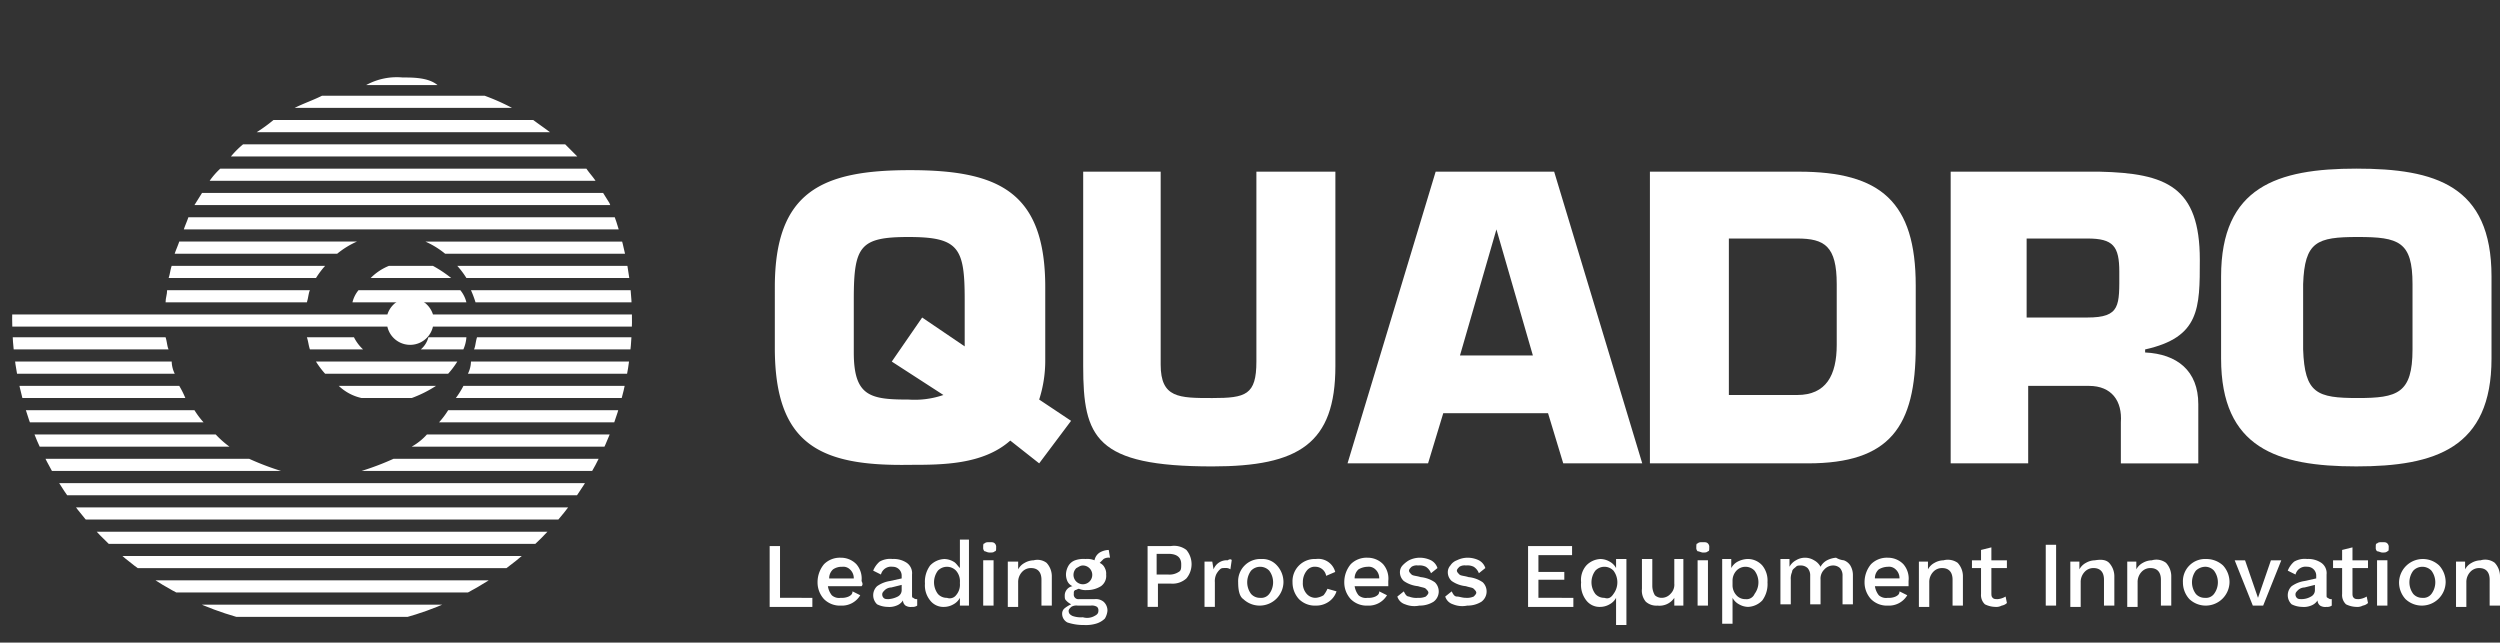 <svg xmlns="http://www.w3.org/2000/svg" xmlns:xlink="http://www.w3.org/1999/xlink" width="273.816" height="70.385" viewBox="0 0 273.816 70.385">
  <rect x="0" y="0" width="273.816" height="70.385" fill="#333333" stroke="none"/>
  <defs>
    <clipPath id="clip-path">
      <path id="Path_11338" data-name="Path 11338" d="M1.573,35.124A33.945,33.945,0,1,0,35.517,1.18,33.945,33.945,0,0,0,1.573,35.124" transform="translate(-1.573 -1.18)" fill="#fff"/>
    </clipPath>
    <clipPath id="clip-path-2">
      <rect id="Rectangle_849" data-name="Rectangle 849" width="273.816" height="70.385" fill="#fff"/>
    </clipPath>
  </defs>
  <g id="Group_2094" data-name="Group 2094" transform="translate(0 0)">
    <g id="Group_2045" data-name="Group 2045" transform="translate(1.331 0.998)">
      <g id="Group_2044" data-name="Group 2044" clip-path="url(#clip-path)">
        <path id="Path_11290" data-name="Path 11290" d="M41.492,0A35.073,35.073,0,0,1,76.6,33.778V0Z" transform="translate(-7.714 -0.998)" fill="#fff"/>
        <path id="Path_11291" data-name="Path 11291" d="M35.109,0H0V35.109A35.01,35.01,0,0,1,35.109,0" transform="translate(-1.331 -0.998)" fill="#fff"/>
        <path id="Path_11292" data-name="Path 11292" d="M41.492,76.6H76.6V41.492A35.009,35.009,0,0,1,41.492,76.6" transform="translate(-7.714 -7.381)" fill="#fff"/>
        <path id="Path_11293" data-name="Path 11293" d="M0,41.492V76.6H35.109A35.01,35.01,0,0,1,0,41.492" transform="translate(-1.331 -7.381)" fill="#fff"/>
        <path id="Path_11294" data-name="Path 11294" d="M82.983,39.8v0Z" transform="translate(-14.096 -7.018)" fill="#fff"/>
        <path id="Path_11295" data-name="Path 11295" d="M82.983,39.8v0Z" transform="translate(-14.096 -7.018)" fill="#fff"/>
        <path id="Path_11296" data-name="Path 11296" d="M82.983,40.584v0Z" transform="translate(-14.096 -7.139)" fill="#fff"/>
        <path id="Path_11297" data-name="Path 11297" d="M51.7,10.619a22.262,22.262,0,0,0-3.328.167H55.03c-1.165,0-2.33-.167-3.328-.167" transform="translate(-8.772 -2.632)" fill="#fff"/>
        <path id="Path_11298" data-name="Path 11298" d="M38.149,13.72H61.943a23.533,23.533,0,0,0-3-1.331h-17.8c-1,.5-2,.832-3,1.331" transform="translate(-7.199 -2.904)" fill="#fff"/>
        <path id="Path_11299" data-name="Path 11299" d="M33.233,16.866H65.347c-.665-.5-1.164-.832-1.83-1.331H35.063a17.4,17.4,0,0,1-1.83,1.331" transform="translate(-6.443 -3.388)" fill="#fff"/>
        <path id="Path_11300" data-name="Path 11300" d="M29.89,20.012H67.828L66.5,18.681H31.221a10.02,10.02,0,0,0-1.331,1.331" transform="translate(-5.929 -3.872)" fill="#fff"/>
        <path id="Path_11301" data-name="Path 11301" d="M27.137,23.159H69.4c-.333-.5-.665-.832-1-1.331H28.3a8.357,8.357,0,0,0-1.164,1.331" transform="translate(-5.505 -4.356)" fill="#fff"/>
        <path id="Path_11302" data-name="Path 11302" d="M25.17,26.305H70.762c-.333-.5-.5-.832-.832-1.331H26c-.333.5-.5.832-.832,1.331" transform="translate(-5.203 -4.84)" fill="#fff"/>
        <path id="Path_11303" data-name="Path 11303" d="M23.794,29.451H72.049a5,5,0,0,0-.666-1.331H24.293c-.167.5-.333.832-.5,1.331" transform="translate(-4.991 -5.324)" fill="#fff"/>
        <path id="Path_11304" data-name="Path 11304" d="M42.581,31.266H23.113c-.167.5-.333.832-.5,1.331h17.8a9.415,9.415,0,0,1,2.163-1.331" transform="translate(-4.81 -5.808)" fill="#fff"/>
        <path id="Path_11305" data-name="Path 11305" d="M57.224,32.6H77.689c-.167-.5-.333-.832-.5-1.331H55.06A9.457,9.457,0,0,1,57.224,32.6" transform="translate(-9.801 -5.808)" fill="#fff"/>
        <path id="Path_11306" data-name="Path 11306" d="M60.187,35.744h18.8a3.91,3.91,0,0,0-.333-1.331H59.189a9.211,9.211,0,0,1,1,1.331" transform="translate(-10.436 -6.292)" fill="#fff"/>
        <path id="Path_11307" data-name="Path 11307" d="M38.966,34.413H22.161c-.167.5-.167.832-.333,1.331h16.14a9.211,9.211,0,0,1,1-1.331" transform="translate(-4.689 -6.292)" fill="#fff"/>
        <path id="Path_11308" data-name="Path 11308" d="M56.8,35.744a13.855,13.855,0,0,0-2-1.331H49.978a5.974,5.974,0,0,0-2,1.331Z" transform="translate(-8.712 -6.292)" fill="#fff"/>
        <path id="Path_11309" data-name="Path 11309" d="M82.953,38.89h0V37.559h-.167a3.237,3.237,0,0,1,.167,1.331" transform="translate(-14.066 -6.776)" fill="#fff"/>
        <path id="Path_11310" data-name="Path 11310" d="M37.241,37.559H21.6c0,.5-.167.832-.167,1.331H36.909c.166-.5.166-1,.333-1.331" transform="translate(-4.628 -6.776)" fill="#fff"/>
        <path id="Path_11311" data-name="Path 11311" d="M61.458,38.89H79.6a3.657,3.657,0,0,0-.167-1.331H60.959a11.44,11.44,0,0,1,.5,1.331" transform="translate(-10.708 -6.776)" fill="#fff"/>
        <path id="Path_11312" data-name="Path 11312" d="M53.441,38.89H58.1a3.339,3.339,0,0,0-.666-1.331H46.286a3.337,3.337,0,0,0-.665,1.331h7.82Z" transform="translate(-8.349 -6.776)" fill="#fff"/>
        <path id="Path_11313" data-name="Path 11313" d="M18.137,43.655H0a3.657,3.657,0,0,0,.167,1.331h18.3c-.166-.333-.166-.832-.333-1.331" transform="translate(-1.331 -7.714)" fill="#fff"/>
        <path id="Path_11314" data-name="Path 11314" d="M61.353,44.986H79.49a3.657,3.657,0,0,1,.167-1.331H61.686c-.166.5-.166,1-.333,1.331" transform="translate(-10.769 -7.714)" fill="#fff"/>
        <path id="Path_11315" data-name="Path 11315" d="M44.88,43.655H39.722c.167.5.167.832.333,1.331h5.824a4.585,4.585,0,0,1-1-1.331" transform="translate(-7.441 -7.714)" fill="#fff"/>
        <path id="Path_11316" data-name="Path 11316" d="M54.47,44.986h4.659a3.908,3.908,0,0,0,.333-1.331H55.3a2.624,2.624,0,0,1-.832,1.331" transform="translate(-9.71 -7.714)" fill="#fff"/>
        <path id="Path_11317" data-name="Path 11317" d="M60.566,48.132H79.035c0-.5.167-.832.167-1.331H60.9a3.129,3.129,0,0,1-.333,1.331" transform="translate(-10.648 -8.198)" fill="#fff"/>
        <path id="Path_11318" data-name="Path 11318" d="M18.863,46.8H.394c0,.5.166.832.166,1.331H19.2a3.141,3.141,0,0,1-.333-1.331" transform="translate(-1.392 -8.198)" fill="#fff"/>
        <path id="Path_11319" data-name="Path 11319" d="M41.9,48.132H55.378a9.211,9.211,0,0,0,1-1.331H40.9a9.21,9.21,0,0,0,1,1.331" transform="translate(-7.623 -8.198)" fill="#fff"/>
        <path id="Path_11320" data-name="Path 11320" d="M58.993,51.279H78.3c.166-.5.166-.832.333-1.331h-18.8a9.269,9.269,0,0,1-.832,1.331" transform="translate(-10.406 -8.682)" fill="#fff"/>
        <path id="Path_11321" data-name="Path 11321" d="M19.756,49.947H.787c.166.5.166.832.333,1.331h19.3a9.9,9.9,0,0,0-.666-1.331" transform="translate(-1.452 -8.682)" fill="#fff"/>
        <path id="Path_11322" data-name="Path 11322" d="M46.347,51.279h5.491A13.27,13.27,0,0,0,54.5,49.948H43.851a5.246,5.246,0,0,0,2.5,1.331" transform="translate(-8.077 -8.682)" fill="#fff"/>
        <path id="Path_11323" data-name="Path 11323" d="M56.83,54.425h20.3c.167-.5.333-.832.5-1.331h-19.8a9.212,9.212,0,0,1-1,1.331" transform="translate(-10.073 -9.166)" fill="#fff"/>
        <path id="Path_11324" data-name="Path 11324" d="M21.54,53.094H1.573c.166.5.333.832.5,1.331H22.539a9.212,9.212,0,0,1-1-1.331" transform="translate(-1.573 -9.166)" fill="#fff"/>
        <path id="Path_11325" data-name="Path 11325" d="M53.29,57.571h22.3c.167-.5.333-.832.5-1.331H54.954a6.5,6.5,0,0,1-1.664,1.331" transform="translate(-9.528 -9.65)" fill="#fff"/>
        <path id="Path_11326" data-name="Path 11326" d="M24.051,56.24H2.753c.166.5.333.832.5,1.331h22.3a10.745,10.745,0,0,1-1.5-1.331" transform="translate(-1.755 -9.65)" fill="#fff"/>
        <path id="Path_11327" data-name="Path 11327" d="M46.8,60.717H73.424c.167-.5.5-.832.665-1.331H50.3A30.009,30.009,0,0,1,46.8,60.717" transform="translate(-8.53 -10.134)" fill="#fff"/>
        <path id="Path_11328" data-name="Path 11328" d="M27.924,59.386H4.129c.167.5.5.832.667,1.331H31.418a29.881,29.881,0,0,1-3.494-1.331" transform="translate(-1.966 -10.134)" fill="#fff"/>
        <path id="Path_11329" data-name="Path 11329" d="M6.535,63.864h58.9c.333-.5.5-.832.832-1.331H5.7c.333.5.5.832.832,1.331" transform="translate(-2.208 -10.618)" fill="#fff"/>
        <path id="Path_11330" data-name="Path 11330" d="M8.834,67.01H63.911c.333-.5.665-.832,1-1.331H7.669A8.364,8.364,0,0,0,8.834,67.01" transform="translate(-2.511 -11.102)" fill="#fff"/>
        <path id="Path_11331" data-name="Path 11331" d="M11.39,70.156H61.808a8.314,8.314,0,0,0,1.164-1.331H10.226a8.356,8.356,0,0,1,1.164,1.331" transform="translate(-2.904 -11.586)" fill="#fff"/>
        <path id="Path_11332" data-name="Path 11332" d="M14.87,73.3H59.629c.5-.5,1-.832,1.5-1.331H13.372c.5.5,1,.832,1.5,1.331" transform="translate(-3.388 -12.07)" fill="#fff"/>
        <path id="Path_11333" data-name="Path 11333" d="M19.1,76.449H56.544c.665-.5,1.331-.832,2-1.331H17.108a13.856,13.856,0,0,1,2,1.331" transform="translate(-3.963 -12.554)" fill="#fff"/>
        <path id="Path_11334" data-name="Path 11334" d="M24.853,79.6H52.141a21.569,21.569,0,0,0,2.829-1.331H22.024c1,.5,1.83.832,2.829,1.331" transform="translate(-4.719 -13.038)" fill="#fff"/>
        <path id="Path_11335" data-name="Path 11335" d="M37.378,82.741H42.2a35.208,35.208,0,0,0,7.488-1.331H29.89a50.037,50.037,0,0,0,7.488,1.331" transform="translate(-5.929 -13.522)" fill="#fff"/>
        <path id="Path_11336" data-name="Path 11336" d="M70.218,40.372V41.7h-22.8a2.558,2.558,0,0,1-4.992,0H0V40.372H42.43a2.617,2.617,0,0,1,4.992,0Z" transform="translate(-1.331 -6.927)" fill="#fff"/>
        <path id="Path_11337" data-name="Path 11337" d="M51.385,10.029a6.957,6.957,0,0,0-3.994.832h7.82c-1-.832-2.663-.832-3.826-.832" transform="translate(-8.621 -2.541)" fill="#fff"/>
      </g>
    </g>
    <g id="Group_2047" data-name="Group 2047" transform="translate(0 0)">
      <g id="Group_2046" data-name="Group 2046" clip-path="url(#clip-path-2)">
        <path id="Path_11339" data-name="Path 11339" d="M126.078,51.643C123.084,54.3,118.591,54.3,115.1,54.3c-9.817.167-14.809-2.163-14.809-12.812V34.837c0-10.483,5.158-12.813,14.809-12.813s14.809,2.33,14.809,12.813v7.987a13.878,13.878,0,0,1-.665,4.326l3.494,2.33-3.494,4.659Zm-4.992-10.317V36.168c0-5.658-.666-6.822-6.157-6.822-5.324,0-5.99,1-5.99,6.822v5.824c0,4.825,1.83,5.158,5.99,5.158a9.707,9.707,0,0,0,3.827-.5L113.1,42.99l3.328-4.825Z" transform="translate(-15.427 -3.388)" fill="#fff"/>
        <path id="Path_11340" data-name="Path 11340" d="M167.828,22.221v21.3c0,8.486-3.993,10.982-13.478,10.982-12.813,0-14.144-3.161-14.144-10.982v-21.3h8.486V43.353c0,3.661,2,3.661,5.658,3.661s4.826-.333,4.826-3.994v-20.8Z" transform="translate(-21.568 -3.418)" fill="#fff"/>
        <path id="Path_11341" data-name="Path 11341" d="M184.905,48.677l-1.664,5.491h-8.819l9.651-31.947h12.979L206.7,54.168h-8.653l-1.664-5.491H184.905m5.824-20.134h0l-3.993,13.81h7.986Z" transform="translate(-26.831 -3.418)" fill="#fff"/>
        <path id="Path_11342" data-name="Path 11342" d="M213.721,22.22h16.141c8.985,0,12.812,3.328,12.812,12.48v6.655c0,8.82-2.829,12.813-11.814,12.813h-17.3V22.22Zm8.486,24.46h7.488c3.161,0,4.326-2.163,4.326-5.491V34.534c0-4.16-1.331-4.992-4.326-4.992h-7.488Z" transform="translate(-32.851 -3.418)" fill="#fff"/>
        <path id="Path_11343" data-name="Path 11343" d="M252.293,22.221h16.473c7.321.166,10.982,1.664,10.982,9.651,0,5.325,0,8.486-5.991,9.818v.333c3.495.166,5.824,2,5.824,5.657v6.489H271.1V49.676c.167-2.33-1-3.993-3.494-3.993h-6.656v8.485H252.46V22.221Zm15.142,15.973c3.661,0,3.495-1.33,3.495-4.991,0-2.829-.666-3.661-3.495-3.661h-6.656v8.651Z" transform="translate(-38.81 -3.418)" fill="#fff"/>
        <path id="Path_11344" data-name="Path 11344" d="M287.492,42.627V33.641c0-9.817,6.157-11.814,14.809-11.814s14.809,1.831,14.809,11.814v8.986c0,9.817-6.156,11.814-14.809,11.814s-14.809-2-14.809-11.814m20.966-1V34.473c0-4.659-1.5-5.158-5.99-5.158s-5.824.5-5.99,5.158v7.155c.166,4.826,1.5,5.325,5.99,5.325,4.327,0,5.99-.5,5.99-5.325" transform="translate(-44.224 -3.358)" fill="#fff"/>
        <path id="Path_11345" data-name="Path 11345" d="M104.3,76.352v.993H99.623V70.681h1.134v5.67Z" transform="translate(-15.325 -10.873)" fill="#fff"/>
        <path id="Path_11346" data-name="Path 11346" d="M110.64,75.308h-3.685a2.12,2.12,0,0,0,.425.992,1.2,1.2,0,0,0,.993.283,1.8,1.8,0,0,0,.85-.141c.283-.142.426-.283.426-.567l.85.425a2.332,2.332,0,0,1-2.126,1.135,2.452,2.452,0,0,1-1.843-.709,2.7,2.7,0,0,1-.708-1.843,3.074,3.074,0,0,1,.708-1.984,2.449,2.449,0,0,1,1.843-.709,2.344,2.344,0,0,1,1.7.709,2.4,2.4,0,0,1,.567,1.843c.142.283.142.425,0,.567m-3.118-1.843a1.287,1.287,0,0,0-.426.993h2.693a1.287,1.287,0,0,0-.425-.993,1.041,1.041,0,0,0-.85-.283,1.651,1.651,0,0,0-.993.283" transform="translate(-16.278 -11.105)" fill="#fff"/>
        <path id="Path_11347" data-name="Path 11347" d="M117.844,76.751v.709a.855.855,0,0,1-.567.141,1.067,1.067,0,0,1-.709-.141.738.738,0,0,1-.283-.567,1.413,1.413,0,0,1-.709.567,2.106,2.106,0,0,1-.992.141,2.662,2.662,0,0,1-1.134-.283,1.369,1.369,0,0,1,0-1.984,3.284,3.284,0,0,1,1.417-.567l1.276-.283V74.2a.969.969,0,0,0-.993-.993,1.14,1.14,0,0,0-1.276.85l-.85-.425a2.546,2.546,0,0,1,.709-.993,2.33,2.33,0,0,1,1.417-.283,2.542,2.542,0,0,1,1.56.426,1.382,1.382,0,0,1,.567,1.275v2.268c0,.142,0,.283.141.283a.5.5,0,0,0,.283.142h.142m-2.126-.283a.781.781,0,0,0,.426-.709v-.567l-1.135.283a1.083,1.083,0,0,0-.708.283c-.142.142-.283.283-.283.426a.523.523,0,0,0,.141.426c.142.141.283.141.567.141a2.622,2.622,0,0,0,.993-.283" transform="translate(-17.386 -11.131)" fill="#fff"/>
        <path id="Path_11348" data-name="Path 11348" d="M124.544,69.844v7.229h-.992v-.85a1.715,1.715,0,0,1-.709.709,2.054,2.054,0,0,1-.993.283,1.828,1.828,0,0,1-1.559-.709,2.611,2.611,0,0,1-.567-1.843,3,3,0,0,1,.567-1.984,2.276,2.276,0,0,1,1.559-.708,2.044,2.044,0,0,1,.993.283c.283.141.426.425.709.708V69.844Zm-1.417,6.095a1.734,1.734,0,0,0,.426-1.276v-.141a1.734,1.734,0,0,0-.426-1.276,1.371,1.371,0,0,0-1.984,0,2.124,2.124,0,0,0,0,2.551,1.284,1.284,0,0,0,.992.426.876.876,0,0,0,.993-.283" transform="translate(-18.417 -10.744)" fill="#fff"/>
        <path id="Path_11349" data-name="Path 11349" d="M127.405,71.172a.521.521,0,0,1-.142-.426c0-.283,0-.425.142-.425.141-.142.283-.142.567-.142s.426,0,.567.142a.519.519,0,0,1,.142.425c0,.283,0,.426-.142.426-.141.141-.283.141-.567.141s-.426-.141-.567-.141m.993,5.953h-1.134V72.163H128.4Z" transform="translate(-19.577 -10.796)" fill="#fff"/>
        <path id="Path_11350" data-name="Path 11350" d="M134.7,72.8a2.168,2.168,0,0,1,.567,1.418v3.259h-1.134V74.641c0-.85-.426-1.276-1.134-1.276a1.287,1.287,0,0,0-.993.426,1.608,1.608,0,0,0-.425,1.133v2.694h-1.135V72.656h1.135v.851a1.715,1.715,0,0,1,.708-.71,2.054,2.054,0,0,1,.993-.283,1.649,1.649,0,0,1,1.417.283" transform="translate(-20.066 -11.146)" fill="#fff"/>
        <path id="Path_11351" data-name="Path 11351" d="M142.018,76.854a1.289,1.289,0,0,1,.425.993,2.009,2.009,0,0,1-.283.85,2.281,2.281,0,0,1-.992.567,3.916,3.916,0,0,1-1.276.142,5.569,5.569,0,0,1-1.843-.283,1.071,1.071,0,0,1-.567-.993.738.738,0,0,1,.283-.567,3.142,3.142,0,0,1,.709-.426,1.951,1.951,0,0,1-.567-.425c-.142-.142-.142-.283-.142-.567a1.036,1.036,0,0,1,.85-.993,1.107,1.107,0,0,1-.567-.567,1.8,1.8,0,0,1-.141-.85,2.008,2.008,0,0,1,.283-.85,1.41,1.41,0,0,1,.708-.567,2.761,2.761,0,0,1,1.135-.142,2.1,2.1,0,0,1,.992.142,1.3,1.3,0,0,1,.567-.85,2.044,2.044,0,0,1,.993-.283l.141.85a1.063,1.063,0,0,0-.708.141l-.426.426a1.1,1.1,0,0,1,.567.567,1.276,1.276,0,0,1,.142.709,1.382,1.382,0,0,1-.567,1.275,2.86,2.86,0,0,1-1.559.426,1.793,1.793,0,0,1-.85-.142c-.141,0-.283.142-.426.142-.141.141-.141.141-.141.425a.5.5,0,0,0,.567.567h1.7a1.35,1.35,0,0,1,.993.283m-.993,1.56c.283-.141.426-.283.426-.567a.519.519,0,0,0-.142-.425,1.058,1.058,0,0,0-.708-.142h-1.417a1.06,1.06,0,0,0-.709.142c-.142.141-.283.283-.283.425,0,.283.141.426.425.567a2.76,2.76,0,0,0,1.135.142,1.65,1.65,0,0,0,1.275-.142m-1.984-5.245a1.028,1.028,0,1,0,.709-.283c-.283,0-.426.141-.709.283" transform="translate(-21.148 -10.95)" fill="#fff"/>
        <path id="Path_11352" data-name="Path 11352" d="M152.791,71.1a2.428,2.428,0,0,1,0,3.119,2.261,2.261,0,0,1-1.7.567h-1.417v2.551h-1.134V70.675h2.551a2.207,2.207,0,0,1,1.7.425m-.85,2.41c.283-.142.283-.426.283-.85,0-.709-.426-1.134-1.417-1.134h-1.276v2.268h1.276a1.83,1.83,0,0,0,1.134-.283" transform="translate(-22.849 -10.866)" fill="#fff"/>
        <path id="Path_11353" data-name="Path 11353" d="M158.886,72.5l-.142.993a.849.849,0,0,0-.567-.142c-.283,0-.425,0-.567.142a1.951,1.951,0,0,0-.425.567,1.791,1.791,0,0,0-.142.85v2.694h-1.134V72.648h.85l.142.85a1.532,1.532,0,0,1,1.559-.993c.142-.141.426-.141.426,0" transform="translate(-23.983 -11.137)" fill="#fff"/>
        <path id="Path_11354" data-name="Path 11354" d="M164.517,73.066a2.692,2.692,0,0,1,.709,1.843,2.607,2.607,0,0,1-4.394,1.842c-.426-.283-.567-.992-.567-1.842a2.43,2.43,0,0,1,2.551-2.552,2.122,2.122,0,0,1,1.7.709m-2.835.567a2.124,2.124,0,0,0,0,2.551,1.287,1.287,0,0,0,.993.426,1.1,1.1,0,0,0,.992-.426,2.124,2.124,0,0,0,0-2.551,1.369,1.369,0,0,0-1.984,0" transform="translate(-24.653 -11.131)" fill="#fff"/>
        <path id="Path_11355" data-name="Path 11355" d="M171.978,73.774l-.993.426a1.2,1.2,0,0,0-1.134-.993,1.1,1.1,0,0,0-.992.425,1.982,1.982,0,0,0-.426,1.276,1.734,1.734,0,0,0,.426,1.276,1.286,1.286,0,0,0,.992.425,2.009,2.009,0,0,0,.85-.283,3.084,3.084,0,0,0,.426-.708l.993.283a2.207,2.207,0,0,1-.851,1.134,2.393,2.393,0,0,1-1.417.425,2.452,2.452,0,0,1-1.843-.708,2.7,2.7,0,0,1-.708-1.843,2.429,2.429,0,0,1,2.551-2.551,1.918,1.918,0,0,1,2.126,1.417" transform="translate(-25.735 -11.131)" fill="#fff"/>
        <path id="Path_11356" data-name="Path 11356" d="M178.821,75.308h-3.686a2.113,2.113,0,0,0,.426.992,1.2,1.2,0,0,0,.993.283,1.8,1.8,0,0,0,.85-.141c.283-.142.425-.283.425-.567l.85.425a2.331,2.331,0,0,1-2.126,1.135,2.451,2.451,0,0,1-1.843-.709A2.694,2.694,0,0,1,174,74.882a3.07,3.07,0,0,1,.709-1.984,2.447,2.447,0,0,1,1.843-.709,2.347,2.347,0,0,1,1.7.709,2.407,2.407,0,0,1,.567,1.843Zm-3.26-1.843a1.287,1.287,0,0,0-.426.993h2.693a1.287,1.287,0,0,0-.425-.993,1.041,1.041,0,0,0-.85-.283,2.044,2.044,0,0,0-.993.283" transform="translate(-26.766 -11.105)" fill="#fff"/>
        <path id="Path_11357" data-name="Path 11357" d="M181.719,77.292a1.278,1.278,0,0,1-.85-.85l.708-.567c.142.283.284.567.568.567a2.106,2.106,0,0,0,.992.141,1.8,1.8,0,0,0,.85-.141c.142-.142.283-.283.283-.426s-.141-.283-.283-.425-.425-.142-.85-.283a3.278,3.278,0,0,1-1.559-.567,1.287,1.287,0,0,1-.425-.993,1.083,1.083,0,0,1,.283-.709,3.109,3.109,0,0,1,.709-.567,2.675,2.675,0,0,1,1.134-.283,2.834,2.834,0,0,1,1.275.283,1.456,1.456,0,0,1,.709.85l-.709.568a1.412,1.412,0,0,0-.567-.709,1.53,1.53,0,0,0-.85-.142,1.058,1.058,0,0,0-.708.142c-.142.141-.283.283-.283.426s.141.283.283.425.567.142.992.283a3.27,3.27,0,0,1,1.559.567,1.4,1.4,0,0,1-.142,2.126,2.855,2.855,0,0,1-1.559.426,2.673,2.673,0,0,1-1.559-.142" transform="translate(-27.823 -11.105)" fill="#fff"/>
        <path id="Path_11358" data-name="Path 11358" d="M187.917,77.292a1.278,1.278,0,0,1-.85-.85l.708-.567c.142.283.284.567.568.567s.567.141.992.141a1.8,1.8,0,0,0,.85-.141c.142-.142.283-.283.283-.426s-.141-.283-.283-.425-.425-.142-.85-.283a3.278,3.278,0,0,1-1.56-.567,1.287,1.287,0,0,1-.425-.993,1.083,1.083,0,0,1,.283-.709,1.417,1.417,0,0,1,.709-.567,2.675,2.675,0,0,1,1.134-.283,2.834,2.834,0,0,1,1.275.283,1.456,1.456,0,0,1,.709.85l-.709.568a1.412,1.412,0,0,0-.567-.709,1.53,1.53,0,0,0-.85-.142,1.058,1.058,0,0,0-.708.142c-.142.141-.283.283-.283.426s.141.283.283.425.567.142.992.283a3.27,3.27,0,0,1,1.559.567,1.4,1.4,0,0,1-.142,2.126,2.855,2.855,0,0,1-1.559.426,2.673,2.673,0,0,1-1.559-.142" transform="translate(-28.776 -11.105)" fill="#fff"/>
        <path id="Path_11359" data-name="Path 11359" d="M202.75,76.352v.993h-4.961V70.681h4.819v.993h-3.685v1.843h2.835v.85h-2.835v1.984Z" transform="translate(-30.425 -10.873)" fill="#fff"/>
        <path id="Path_11360" data-name="Path 11360" d="M209.618,72.5v7.087h-1.134V76.61a1.7,1.7,0,0,1-.709.708,2.044,2.044,0,0,1-.992.283,1.83,1.83,0,0,1-1.56-.708,2.776,2.776,0,0,1-.567-1.985,2.4,2.4,0,0,1,.567-1.842,2.277,2.277,0,0,1,1.56-.709,2.053,2.053,0,0,1,.992.283,1.71,1.71,0,0,1,.709.709v-.993h1.134ZM208.2,76.184a2.124,2.124,0,0,0,0-2.551,1.369,1.369,0,0,0-1.984,0,2.124,2.124,0,0,0,0,2.551,1.287,1.287,0,0,0,.992.426c.426.141.709,0,.993-.426" transform="translate(-31.482 -11.131)" fill="#fff"/>
        <path id="Path_11361" data-name="Path 11361" d="M217.066,72.5v4.961h-.993v-.85a1.949,1.949,0,0,1-1.842.85,1.733,1.733,0,0,1-1.276-.425,1.883,1.883,0,0,1-.426-1.418V72.357h1.135v2.976a2.039,2.039,0,0,0,.283.993,1.079,1.079,0,0,0,.708.283,1.285,1.285,0,0,0,.993-.426,1.394,1.394,0,0,0,.425-1.133V72.357h.993Z" transform="translate(-32.693 -11.131)" fill="#fff"/>
        <path id="Path_11362" data-name="Path 11362" d="M219.707,71.172a.522.522,0,0,1-.141-.426c0-.283,0-.425.141-.425.142-.142.283-.142.567-.142s.426,0,.567.142a.519.519,0,0,1,.142.425c0,.283,0,.426-.142.426-.141.141-.283.141-.567.141-.141,0-.425-.141-.567-.141m1.134,5.953h-1.134V72.163h1.134Z" transform="translate(-33.775 -10.796)" fill="#fff"/>
        <path id="Path_11363" data-name="Path 11363" d="M227.31,73.066a2.61,2.61,0,0,1,.567,1.842,3,3,0,0,1-.567,1.985,2.277,2.277,0,0,1-1.559.708,2.044,2.044,0,0,1-.992-.283,1.708,1.708,0,0,1-.709-.708v2.835h-1.134V72.357h.993v.993a1.708,1.708,0,0,1,.708-.709,2.637,2.637,0,0,1,.993-.283,2.122,2.122,0,0,1,1.7.709m-.85,3.118a2.124,2.124,0,0,0,0-2.551,1.369,1.369,0,0,0-1.984,0,1.609,1.609,0,0,0-.426,1.134v.425a1.612,1.612,0,0,0,.426,1.135,1.286,1.286,0,0,0,.992.425.949.949,0,0,0,.993-.567" transform="translate(-34.291 -11.131)" fill="#fff"/>
        <path id="Path_11364" data-name="Path 11364" d="M237.4,72.473a1.425,1.425,0,0,1,.709.567,2.059,2.059,0,0,1,.283.993v3.259h-1.135V74.174a1.2,1.2,0,0,0-.283-.85,1.083,1.083,0,0,0-.708-.284,1.288,1.288,0,0,0-.993.426,1.4,1.4,0,0,0-.425,1.134v2.693h-1.134V74.174a1.2,1.2,0,0,0-.284-.85,1.083,1.083,0,0,0-.708-.284c-.283,0-.426,0-.567.143s-.426.283-.426.567a1.8,1.8,0,0,0-.141.85v2.693h-1.134V72.331h.992v.851a1.722,1.722,0,0,1,.709-.71,1.883,1.883,0,0,1,1.984,0,1.722,1.722,0,0,1,.709.71,1.715,1.715,0,0,1,.708-.71,2.636,2.636,0,0,1,.993-.283,2.018,2.018,0,0,0,.85.283" transform="translate(-35.45 -11.105)" fill="#fff"/>
        <path id="Path_11365" data-name="Path 11365" d="M246.163,75.308h-3.686a2.113,2.113,0,0,0,.426.992,1.2,1.2,0,0,0,.993.283,1.8,1.8,0,0,0,.85-.141c.283-.142.425-.283.425-.567l.85.425a2.331,2.331,0,0,1-2.126,1.135,2.451,2.451,0,0,1-1.843-.709,2.694,2.694,0,0,1-.709-1.843,3.07,3.07,0,0,1,.709-1.984,2.447,2.447,0,0,1,1.843-.709,2.347,2.347,0,0,1,1.7.709,2.407,2.407,0,0,1,.567,1.843Zm-3.26-1.843a1.287,1.287,0,0,0-.426.993h2.693a1.287,1.287,0,0,0-.425-.993,1.041,1.041,0,0,0-.85-.283,2.045,2.045,0,0,0-.993.283" transform="translate(-37.125 -11.105)" fill="#fff"/>
        <path id="Path_11366" data-name="Path 11366" d="M252.631,72.8a2.168,2.168,0,0,1,.567,1.418v3.259h-1.134V74.641c0-.85-.426-1.276-1.134-1.276a1.287,1.287,0,0,0-.993.426,1.608,1.608,0,0,0-.425,1.133v2.694h-1.135V72.656h.993v.851a1.721,1.721,0,0,1,.709-.71,2.053,2.053,0,0,1,.992-.283,1.86,1.86,0,0,1,1.56.283" transform="translate(-38.207 -11.146)" fill="#fff"/>
        <path id="Path_11367" data-name="Path 11367" d="M259.074,76.945a1.074,1.074,0,0,1-.567.283,1.276,1.276,0,0,1-.709.142,2.678,2.678,0,0,1-1.134-.283,1.4,1.4,0,0,1-.425-1.135V73.118h-.993v-.85h.993V71.133l1.134-.283v1.417h1.7v.85h-1.7v2.693c0,.283,0,.425.141.567s.283.141.567.141a2.008,2.008,0,0,0,.85-.283Z" transform="translate(-39.264 -10.899)" fill="#fff"/>
        <rect id="Rectangle_848" data-name="Rectangle 848" width="1.134" height="6.662" transform="translate(224.063 59.667)" fill="#fff"/>
        <path id="Path_11368" data-name="Path 11368" d="M272.231,72.8a2.167,2.167,0,0,1,.567,1.418v3.259h-1.134V74.641c0-.85-.426-1.276-1.134-1.276a1.287,1.287,0,0,0-.993.426,1.608,1.608,0,0,0-.425,1.133v2.694h-1.135V72.656h.993v.851a1.722,1.722,0,0,1,.709-.71,2.053,2.053,0,0,1,.992-.283c.85-.142,1.276,0,1.559.283" transform="translate(-41.222 -11.146)" fill="#fff"/>
        <path id="Path_11369" data-name="Path 11369" d="M279.6,72.8a2.168,2.168,0,0,1,.567,1.418v3.259h-1.134V74.641c0-.85-.426-1.276-1.134-1.276a1.288,1.288,0,0,0-.993.426,1.608,1.608,0,0,0-.425,1.133v2.694h-1.135V72.656h.993v.851a1.722,1.722,0,0,1,.709-.71,2.053,2.053,0,0,1,.992-.283,1.748,1.748,0,0,1,1.559.283" transform="translate(-42.356 -11.146)" fill="#fff"/>
        <path id="Path_11370" data-name="Path 11370" d="M286.947,73.066a2.7,2.7,0,0,1,.708,1.843,2.607,2.607,0,0,1-4.394,1.842,2.7,2.7,0,0,1-.708-1.842,2.431,2.431,0,0,1,2.551-2.552,2.694,2.694,0,0,1,1.843.709m-2.977.567a2.124,2.124,0,0,0,0,2.551,1.287,1.287,0,0,0,.993.426,1.1,1.1,0,0,0,.992-.426,2.124,2.124,0,0,0,0-2.551,1.287,1.287,0,0,0-.992-.426,1.533,1.533,0,0,0-.993.426" transform="translate(-43.464 -11.131)" fill="#fff"/>
        <path id="Path_11371" data-name="Path 11371" d="M294.356,72.524l-1.984,4.961h-1.134l-1.985-4.961h1.135l1.417,4.111,1.417-4.111Z" transform="translate(-44.495 -11.156)" fill="#fff"/>
        <path id="Path_11372" data-name="Path 11372" d="M300.941,76.751v.709a.853.853,0,0,1-.567.141,1.063,1.063,0,0,1-.708-.141.736.736,0,0,1-.283-.567,1.42,1.42,0,0,1-.709.567,2.108,2.108,0,0,1-.993.141,2.666,2.666,0,0,1-1.134-.283,1.371,1.371,0,0,1,0-1.984,3.284,3.284,0,0,1,1.417-.567l1.276-.283V74.2a.969.969,0,0,0-.993-.993,1.139,1.139,0,0,0-1.275.85l-.85-.425a2.535,2.535,0,0,1,.708-.993,2.331,2.331,0,0,1,1.417-.283,2.54,2.54,0,0,1,1.559.426,1.38,1.38,0,0,1,.567,1.275v2.268c0,.142,0,.283.142.283a.493.493,0,0,0,.283.142h.141m-2.268-.283a.781.781,0,0,0,.426-.709v-.567l-1.135.283a1.083,1.083,0,0,0-.708.283c-.142.142-.283.283-.283.426a.524.524,0,0,0,.141.426c.142.141.283.141.567.141a2.044,2.044,0,0,0,.993-.283" transform="translate(-45.552 -11.131)" fill="#fff"/>
        <path id="Path_11373" data-name="Path 11373" d="M305.812,76.945a1.074,1.074,0,0,1-.567.283,1.276,1.276,0,0,1-.709.142,2.678,2.678,0,0,1-1.134-.283,1.4,1.4,0,0,1-.425-1.135V73.118h-.993v-.85h.993V71.133l1.134-.283v1.417h1.7v.85h-1.7v2.693c0,.283,0,.425.141.567s.283.141.567.141a2.008,2.008,0,0,0,.85-.283Z" transform="translate(-46.453 -10.899)" fill="#fff"/>
        <path id="Path_11374" data-name="Path 11374" d="M307.654,71.172a.522.522,0,0,1-.141-.426c0-.283,0-.425.141-.425.142-.142.283-.142.567-.142s.426,0,.567.142a.519.519,0,0,1,.142.425c0,.283,0,.426-.142.426-.141.141-.283.141-.567.141-.141,0-.425-.141-.567-.141m1.134,5.953h-1.134V72.163h1.134Z" transform="translate(-47.304 -10.796)" fill="#fff"/>
        <path id="Path_11375" data-name="Path 11375" d="M314.922,73.066a2.692,2.692,0,0,1,.709,1.843,2.607,2.607,0,0,1-4.394,1.842,2.692,2.692,0,0,1-.709-1.842,2.607,2.607,0,0,1,4.394-1.843m-2.835.567a2.124,2.124,0,0,0,0,2.551,1.287,1.287,0,0,0,.993.426,1.1,1.1,0,0,0,.992-.426,2.124,2.124,0,0,0,0-2.551,1.369,1.369,0,0,0-1.984,0" transform="translate(-47.768 -11.131)" fill="#fff"/>
        <path id="Path_11376" data-name="Path 11376" d="M322.151,72.8a2.168,2.168,0,0,1,.567,1.418v3.259h-1.134V74.641c0-.85-.426-1.276-1.134-1.276a1.287,1.287,0,0,0-.993.426,1.608,1.608,0,0,0-.425,1.133v2.694H317.9V72.656h.993v.851a1.722,1.722,0,0,1,.709-.71,2.053,2.053,0,0,1,.992-.283,1.748,1.748,0,0,1,1.56.283" transform="translate(-48.901 -11.146)" fill="#fff"/>
      </g>
    </g>
  </g>
</svg>
